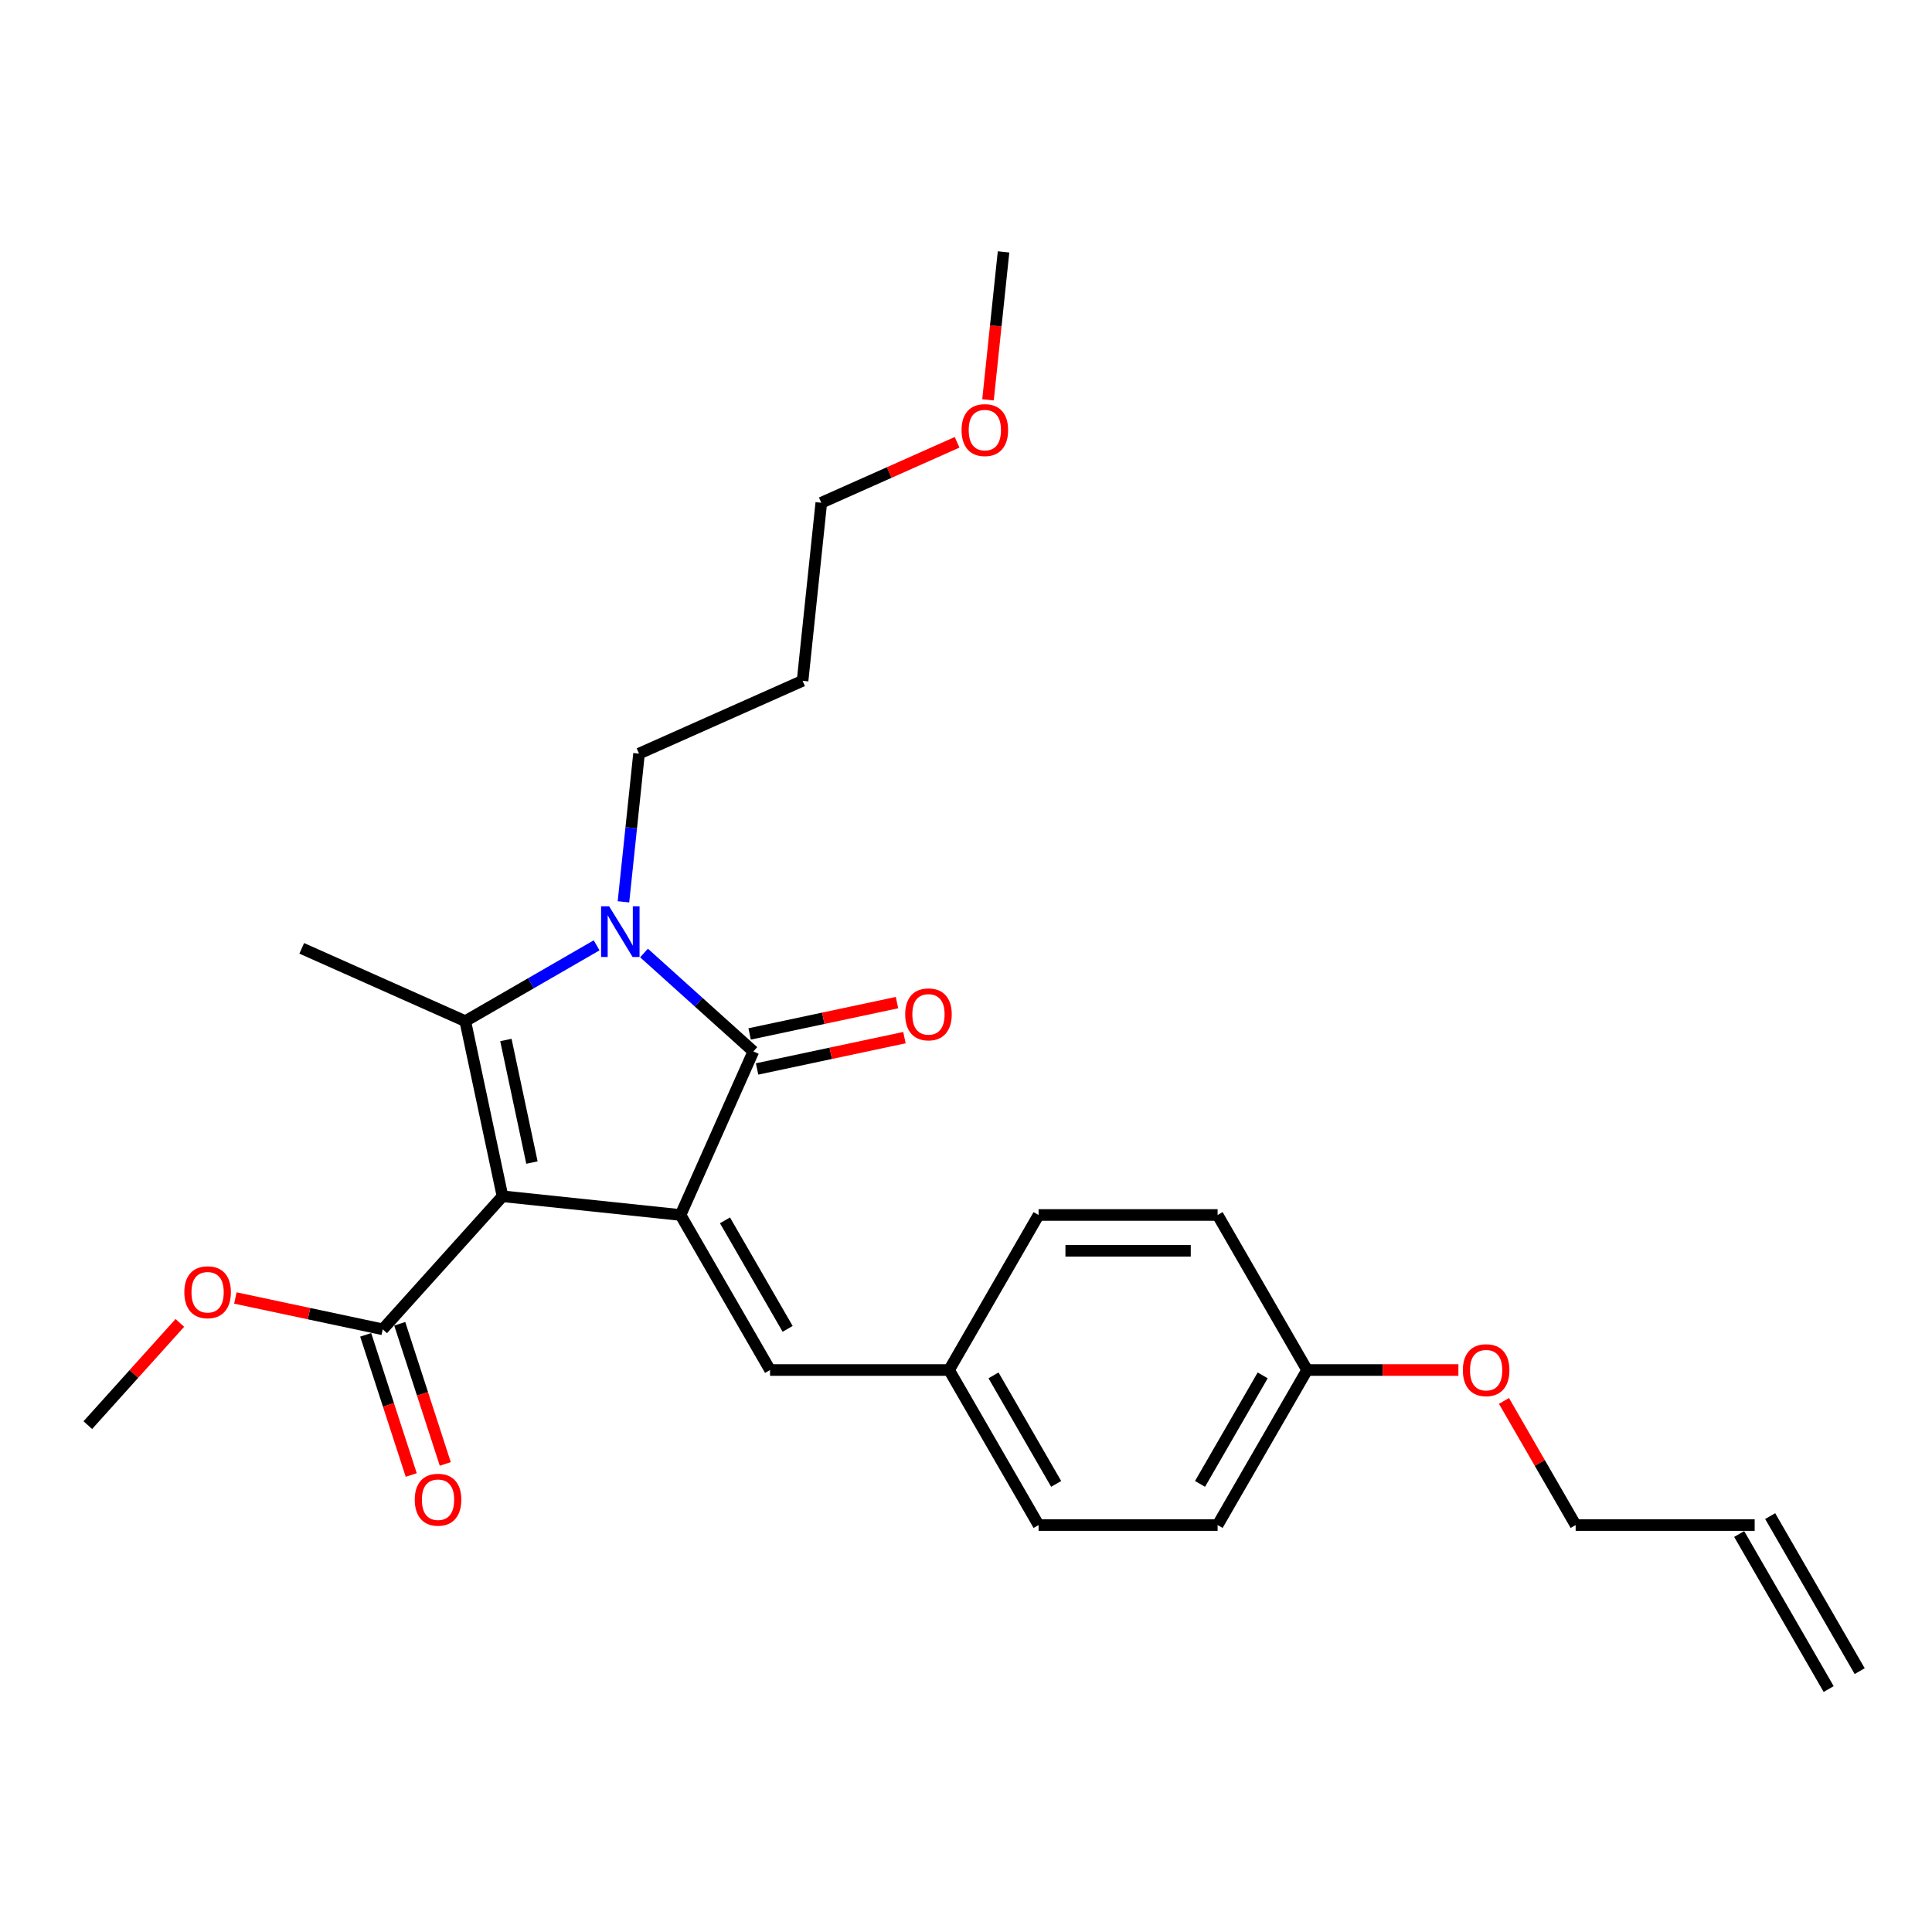 <?xml version='1.0' encoding='iso-8859-1'?>
<svg version='1.1' baseProfile='full'
              xmlns='http://www.w3.org/2000/svg'
                      xmlns:rdkit='http://www.rdkit.org/xml'
                      xmlns:xlink='http://www.w3.org/1999/xlink'
                  xml:space='preserve'
width='1000px' height='1000px' viewBox='0 0 1000 1000'>
<!-- END OF HEADER -->
<rect style='opacity:1.0;fill:#FFFFFF;stroke:none' width='1000' height='1000' x='0' y='0'> </rect>
<path class='bond-0' d='M 260.095,619.189 L 352.249,628.875' style='fill:none;fill-rule:evenodd;stroke:#000000;stroke-width:6px;stroke-linecap:butt;stroke-linejoin:miter;stroke-opacity:1' />
<path class='bond-1' d='M 260.095,619.189 L 240.83,528.553' style='fill:none;fill-rule:evenodd;stroke:#000000;stroke-width:6px;stroke-linecap:butt;stroke-linejoin:miter;stroke-opacity:1' />
<path class='bond-1' d='M 275.333,601.741 L 261.847,538.295' style='fill:none;fill-rule:evenodd;stroke:#000000;stroke-width:6px;stroke-linecap:butt;stroke-linejoin:miter;stroke-opacity:1' />
<path class='bond-4' d='M 260.095,619.189 L 198.093,688.05' style='fill:none;fill-rule:evenodd;stroke:#000000;stroke-width:6px;stroke-linecap:butt;stroke-linejoin:miter;stroke-opacity:1' />
<path class='bond-3' d='M 352.249,628.875 L 389.937,544.225' style='fill:none;fill-rule:evenodd;stroke:#000000;stroke-width:6px;stroke-linecap:butt;stroke-linejoin:miter;stroke-opacity:1' />
<path class='bond-5' d='M 352.249,628.875 L 398.579,709.122' style='fill:none;fill-rule:evenodd;stroke:#000000;stroke-width:6px;stroke-linecap:butt;stroke-linejoin:miter;stroke-opacity:1' />
<path class='bond-5' d='M 375.248,631.646 L 407.679,687.818' style='fill:none;fill-rule:evenodd;stroke:#000000;stroke-width:6px;stroke-linecap:butt;stroke-linejoin:miter;stroke-opacity:1' />
<path class='bond-2' d='M 240.83,528.553 L 274.819,508.929' style='fill:none;fill-rule:evenodd;stroke:#000000;stroke-width:6px;stroke-linecap:butt;stroke-linejoin:miter;stroke-opacity:1' />
<path class='bond-2' d='M 274.819,508.929 L 308.809,489.305' style='fill:none;fill-rule:evenodd;stroke:#0000FF;stroke-width:6px;stroke-linecap:butt;stroke-linejoin:miter;stroke-opacity:1' />
<path class='bond-12' d='M 240.83,528.553 L 156.18,490.864' style='fill:none;fill-rule:evenodd;stroke:#000000;stroke-width:6px;stroke-linecap:butt;stroke-linejoin:miter;stroke-opacity:1' />
<path class='bond-9' d='M 322.699,466.785 L 326.731,428.427' style='fill:none;fill-rule:evenodd;stroke:#0000FF;stroke-width:6px;stroke-linecap:butt;stroke-linejoin:miter;stroke-opacity:1' />
<path class='bond-9' d='M 326.731,428.427 L 330.763,390.069' style='fill:none;fill-rule:evenodd;stroke:#000000;stroke-width:6px;stroke-linecap:butt;stroke-linejoin:miter;stroke-opacity:1' />
<path class='bond-26' d='M 333.345,493.269 L 361.641,518.747' style='fill:none;fill-rule:evenodd;stroke:#0000FF;stroke-width:6px;stroke-linecap:butt;stroke-linejoin:miter;stroke-opacity:1' />
<path class='bond-26' d='M 361.641,518.747 L 389.937,544.225' style='fill:none;fill-rule:evenodd;stroke:#000000;stroke-width:6px;stroke-linecap:butt;stroke-linejoin:miter;stroke-opacity:1' />
<path class='bond-6' d='M 391.864,553.288 L 430.001,545.182' style='fill:none;fill-rule:evenodd;stroke:#000000;stroke-width:6px;stroke-linecap:butt;stroke-linejoin:miter;stroke-opacity:1' />
<path class='bond-6' d='M 430.001,545.182 L 468.138,537.076' style='fill:none;fill-rule:evenodd;stroke:#FF0000;stroke-width:6px;stroke-linecap:butt;stroke-linejoin:miter;stroke-opacity:1' />
<path class='bond-6' d='M 388.011,535.161 L 426.148,527.055' style='fill:none;fill-rule:evenodd;stroke:#000000;stroke-width:6px;stroke-linecap:butt;stroke-linejoin:miter;stroke-opacity:1' />
<path class='bond-6' d='M 426.148,527.055 L 464.285,518.949' style='fill:none;fill-rule:evenodd;stroke:#FF0000;stroke-width:6px;stroke-linecap:butt;stroke-linejoin:miter;stroke-opacity:1' />
<path class='bond-7' d='M 189.28,690.913 L 201.065,727.183' style='fill:none;fill-rule:evenodd;stroke:#000000;stroke-width:6px;stroke-linecap:butt;stroke-linejoin:miter;stroke-opacity:1' />
<path class='bond-7' d='M 201.065,727.183 L 212.85,763.453' style='fill:none;fill-rule:evenodd;stroke:#FF0000;stroke-width:6px;stroke-linecap:butt;stroke-linejoin:miter;stroke-opacity:1' />
<path class='bond-7' d='M 206.906,685.186 L 218.691,721.456' style='fill:none;fill-rule:evenodd;stroke:#000000;stroke-width:6px;stroke-linecap:butt;stroke-linejoin:miter;stroke-opacity:1' />
<path class='bond-7' d='M 218.691,721.456 L 230.475,757.727' style='fill:none;fill-rule:evenodd;stroke:#FF0000;stroke-width:6px;stroke-linecap:butt;stroke-linejoin:miter;stroke-opacity:1' />
<path class='bond-13' d='M 198.093,688.05 L 159.956,679.943' style='fill:none;fill-rule:evenodd;stroke:#000000;stroke-width:6px;stroke-linecap:butt;stroke-linejoin:miter;stroke-opacity:1' />
<path class='bond-13' d='M 159.956,679.943 L 121.819,671.837' style='fill:none;fill-rule:evenodd;stroke:#FF0000;stroke-width:6px;stroke-linecap:butt;stroke-linejoin:miter;stroke-opacity:1' />
<path class='bond-8' d='M 398.579,709.122 L 491.24,709.122' style='fill:none;fill-rule:evenodd;stroke:#000000;stroke-width:6px;stroke-linecap:butt;stroke-linejoin:miter;stroke-opacity:1' />
<path class='bond-15' d='M 491.24,709.122 L 537.571,628.875' style='fill:none;fill-rule:evenodd;stroke:#000000;stroke-width:6px;stroke-linecap:butt;stroke-linejoin:miter;stroke-opacity:1' />
<path class='bond-16' d='M 491.24,709.122 L 537.571,789.368' style='fill:none;fill-rule:evenodd;stroke:#000000;stroke-width:6px;stroke-linecap:butt;stroke-linejoin:miter;stroke-opacity:1' />
<path class='bond-16' d='M 514.239,711.892 L 546.671,768.065' style='fill:none;fill-rule:evenodd;stroke:#000000;stroke-width:6px;stroke-linecap:butt;stroke-linejoin:miter;stroke-opacity:1' />
<path class='bond-19' d='M 330.763,390.069 L 415.413,352.38' style='fill:none;fill-rule:evenodd;stroke:#000000;stroke-width:6px;stroke-linecap:butt;stroke-linejoin:miter;stroke-opacity:1' />
<path class='bond-10' d='M 908.215,789.368 L 815.554,789.368' style='fill:none;fill-rule:evenodd;stroke:#000000;stroke-width:6px;stroke-linecap:butt;stroke-linejoin:miter;stroke-opacity:1' />
<path class='bond-11' d='M 900.19,794.001 L 946.521,874.248' style='fill:none;fill-rule:evenodd;stroke:#000000;stroke-width:6px;stroke-linecap:butt;stroke-linejoin:miter;stroke-opacity:1' />
<path class='bond-11' d='M 916.24,784.735 L 962.57,864.982' style='fill:none;fill-rule:evenodd;stroke:#000000;stroke-width:6px;stroke-linecap:butt;stroke-linejoin:miter;stroke-opacity:1' />
<path class='bond-24' d='M 93.094,684.735 L 69.275,711.19' style='fill:none;fill-rule:evenodd;stroke:#FF0000;stroke-width:6px;stroke-linecap:butt;stroke-linejoin:miter;stroke-opacity:1' />
<path class='bond-24' d='M 69.275,711.19 L 45.455,737.645' style='fill:none;fill-rule:evenodd;stroke:#000000;stroke-width:6px;stroke-linecap:butt;stroke-linejoin:miter;stroke-opacity:1' />
<path class='bond-14' d='M 676.562,709.122 L 630.232,789.368' style='fill:none;fill-rule:evenodd;stroke:#000000;stroke-width:6px;stroke-linecap:butt;stroke-linejoin:miter;stroke-opacity:1' />
<path class='bond-14' d='M 653.563,711.892 L 621.132,768.065' style='fill:none;fill-rule:evenodd;stroke:#000000;stroke-width:6px;stroke-linecap:butt;stroke-linejoin:miter;stroke-opacity:1' />
<path class='bond-20' d='M 676.562,709.122 L 715.712,709.122' style='fill:none;fill-rule:evenodd;stroke:#000000;stroke-width:6px;stroke-linecap:butt;stroke-linejoin:miter;stroke-opacity:1' />
<path class='bond-20' d='M 715.712,709.122 L 754.861,709.122' style='fill:none;fill-rule:evenodd;stroke:#FF0000;stroke-width:6px;stroke-linecap:butt;stroke-linejoin:miter;stroke-opacity:1' />
<path class='bond-27' d='M 676.562,709.122 L 630.232,628.875' style='fill:none;fill-rule:evenodd;stroke:#000000;stroke-width:6px;stroke-linecap:butt;stroke-linejoin:miter;stroke-opacity:1' />
<path class='bond-17' d='M 537.571,628.875 L 630.232,628.875' style='fill:none;fill-rule:evenodd;stroke:#000000;stroke-width:6px;stroke-linecap:butt;stroke-linejoin:miter;stroke-opacity:1' />
<path class='bond-17' d='M 551.47,647.407 L 616.333,647.407' style='fill:none;fill-rule:evenodd;stroke:#000000;stroke-width:6px;stroke-linecap:butt;stroke-linejoin:miter;stroke-opacity:1' />
<path class='bond-18' d='M 537.571,789.368 L 630.232,789.368' style='fill:none;fill-rule:evenodd;stroke:#000000;stroke-width:6px;stroke-linecap:butt;stroke-linejoin:miter;stroke-opacity:1' />
<path class='bond-23' d='M 415.413,352.38 L 425.098,260.227' style='fill:none;fill-rule:evenodd;stroke:#000000;stroke-width:6px;stroke-linecap:butt;stroke-linejoin:miter;stroke-opacity:1' />
<path class='bond-22' d='M 778.457,725.115 L 797.006,757.242' style='fill:none;fill-rule:evenodd;stroke:#FF0000;stroke-width:6px;stroke-linecap:butt;stroke-linejoin:miter;stroke-opacity:1' />
<path class='bond-22' d='M 797.006,757.242 L 815.554,789.368' style='fill:none;fill-rule:evenodd;stroke:#000000;stroke-width:6px;stroke-linecap:butt;stroke-linejoin:miter;stroke-opacity:1' />
<path class='bond-21' d='M 495.386,228.933 L 460.242,244.58' style='fill:none;fill-rule:evenodd;stroke:#FF0000;stroke-width:6px;stroke-linecap:butt;stroke-linejoin:miter;stroke-opacity:1' />
<path class='bond-21' d='M 460.242,244.58 L 425.098,260.227' style='fill:none;fill-rule:evenodd;stroke:#000000;stroke-width:6px;stroke-linecap:butt;stroke-linejoin:miter;stroke-opacity:1' />
<path class='bond-25' d='M 511.387,206.953 L 515.41,168.669' style='fill:none;fill-rule:evenodd;stroke:#FF0000;stroke-width:6px;stroke-linecap:butt;stroke-linejoin:miter;stroke-opacity:1' />
<path class='bond-25' d='M 515.41,168.669 L 519.434,130.385' style='fill:none;fill-rule:evenodd;stroke:#000000;stroke-width:6px;stroke-linecap:butt;stroke-linejoin:miter;stroke-opacity:1' />
<path  class='atom-3' d='M 315.276 469.102
L 323.875 483.001
Q 324.728 484.372, 326.099 486.855
Q 327.47 489.339, 327.545 489.487
L 327.545 469.102
L 331.029 469.102
L 331.029 495.343
L 327.433 495.343
L 318.204 480.147
Q 317.129 478.368, 315.98 476.329
Q 314.869 474.291, 314.535 473.66
L 314.535 495.343
L 311.125 495.343
L 311.125 469.102
L 315.276 469.102
' fill='#0000FF'/>
<path  class='atom-7' d='M 468.528 525.034
Q 468.528 518.733, 471.641 515.211
Q 474.754 511.69, 480.574 511.69
Q 486.393 511.69, 489.506 515.211
Q 492.62 518.733, 492.62 525.034
Q 492.62 531.409, 489.469 535.041
Q 486.319 538.636, 480.574 538.636
Q 474.792 538.636, 471.641 535.041
Q 468.528 531.446, 468.528 525.034
M 480.574 535.671
Q 484.577 535.671, 486.726 533.002
Q 488.913 530.297, 488.913 525.034
Q 488.913 519.882, 486.726 517.287
Q 484.577 514.655, 480.574 514.655
Q 476.571 514.655, 474.384 517.25
Q 472.234 519.844, 472.234 525.034
Q 472.234 530.334, 474.384 533.002
Q 476.571 535.671, 480.574 535.671
' fill='#FF0000'/>
<path  class='atom-8' d='M 214.681 776.25
Q 214.681 769.949, 217.794 766.428
Q 220.908 762.906, 226.727 762.906
Q 232.546 762.906, 235.659 766.428
Q 238.773 769.949, 238.773 776.25
Q 238.773 782.625, 235.622 786.257
Q 232.472 789.852, 226.727 789.852
Q 220.945 789.852, 217.794 786.257
Q 214.681 782.662, 214.681 776.25
M 226.727 786.887
Q 230.73 786.887, 232.88 784.218
Q 235.066 781.513, 235.066 776.25
Q 235.066 771.098, 232.88 768.503
Q 230.73 765.872, 226.727 765.872
Q 222.724 765.872, 220.537 768.466
Q 218.387 771.061, 218.387 776.25
Q 218.387 781.55, 220.537 784.218
Q 222.724 786.887, 226.727 786.887
' fill='#FF0000'/>
<path  class='atom-14' d='M 95.411 668.858
Q 95.411 662.557, 98.524 659.036
Q 101.638 655.515, 107.457 655.515
Q 113.276 655.515, 116.389 659.036
Q 119.503 662.557, 119.503 668.858
Q 119.503 675.233, 116.352 678.866
Q 113.202 682.461, 107.457 682.461
Q 101.675 682.461, 98.524 678.866
Q 95.411 675.271, 95.411 668.858
M 107.457 679.496
Q 111.46 679.496, 113.61 676.827
Q 115.796 674.122, 115.796 668.858
Q 115.796 663.706, 113.61 661.112
Q 111.46 658.48, 107.457 658.48
Q 103.454 658.48, 101.267 661.075
Q 99.117 663.669, 99.117 668.858
Q 99.117 674.159, 101.267 676.827
Q 103.454 679.496, 107.457 679.496
' fill='#FF0000'/>
<path  class='atom-21' d='M 757.177 709.196
Q 757.177 702.895, 760.291 699.374
Q 763.404 695.852, 769.223 695.852
Q 775.043 695.852, 778.156 699.374
Q 781.269 702.895, 781.269 709.196
Q 781.269 715.571, 778.119 719.203
Q 774.968 722.798, 769.223 722.798
Q 763.441 722.798, 760.291 719.203
Q 757.177 715.608, 757.177 709.196
M 769.223 719.833
Q 773.226 719.833, 775.376 717.165
Q 777.563 714.459, 777.563 709.196
Q 777.563 704.044, 775.376 701.449
Q 773.226 698.818, 769.223 698.818
Q 765.22 698.818, 763.034 701.412
Q 760.884 704.007, 760.884 709.196
Q 760.884 714.496, 763.034 717.165
Q 765.22 719.833, 769.223 719.833
' fill='#FF0000'/>
<path  class='atom-22' d='M 497.702 222.612
Q 497.702 216.311, 500.816 212.79
Q 503.929 209.269, 509.748 209.269
Q 515.568 209.269, 518.681 212.79
Q 521.794 216.311, 521.794 222.612
Q 521.794 228.987, 518.644 232.62
Q 515.493 236.215, 509.748 236.215
Q 503.966 236.215, 500.816 232.62
Q 497.702 229.025, 497.702 222.612
M 509.748 233.25
Q 513.751 233.25, 515.901 230.581
Q 518.088 227.876, 518.088 222.612
Q 518.088 217.46, 515.901 214.866
Q 513.751 212.234, 509.748 212.234
Q 505.745 212.234, 503.559 214.829
Q 501.409 217.423, 501.409 222.612
Q 501.409 227.913, 503.559 230.581
Q 505.745 233.25, 509.748 233.25
' fill='#FF0000'/>
</svg>
